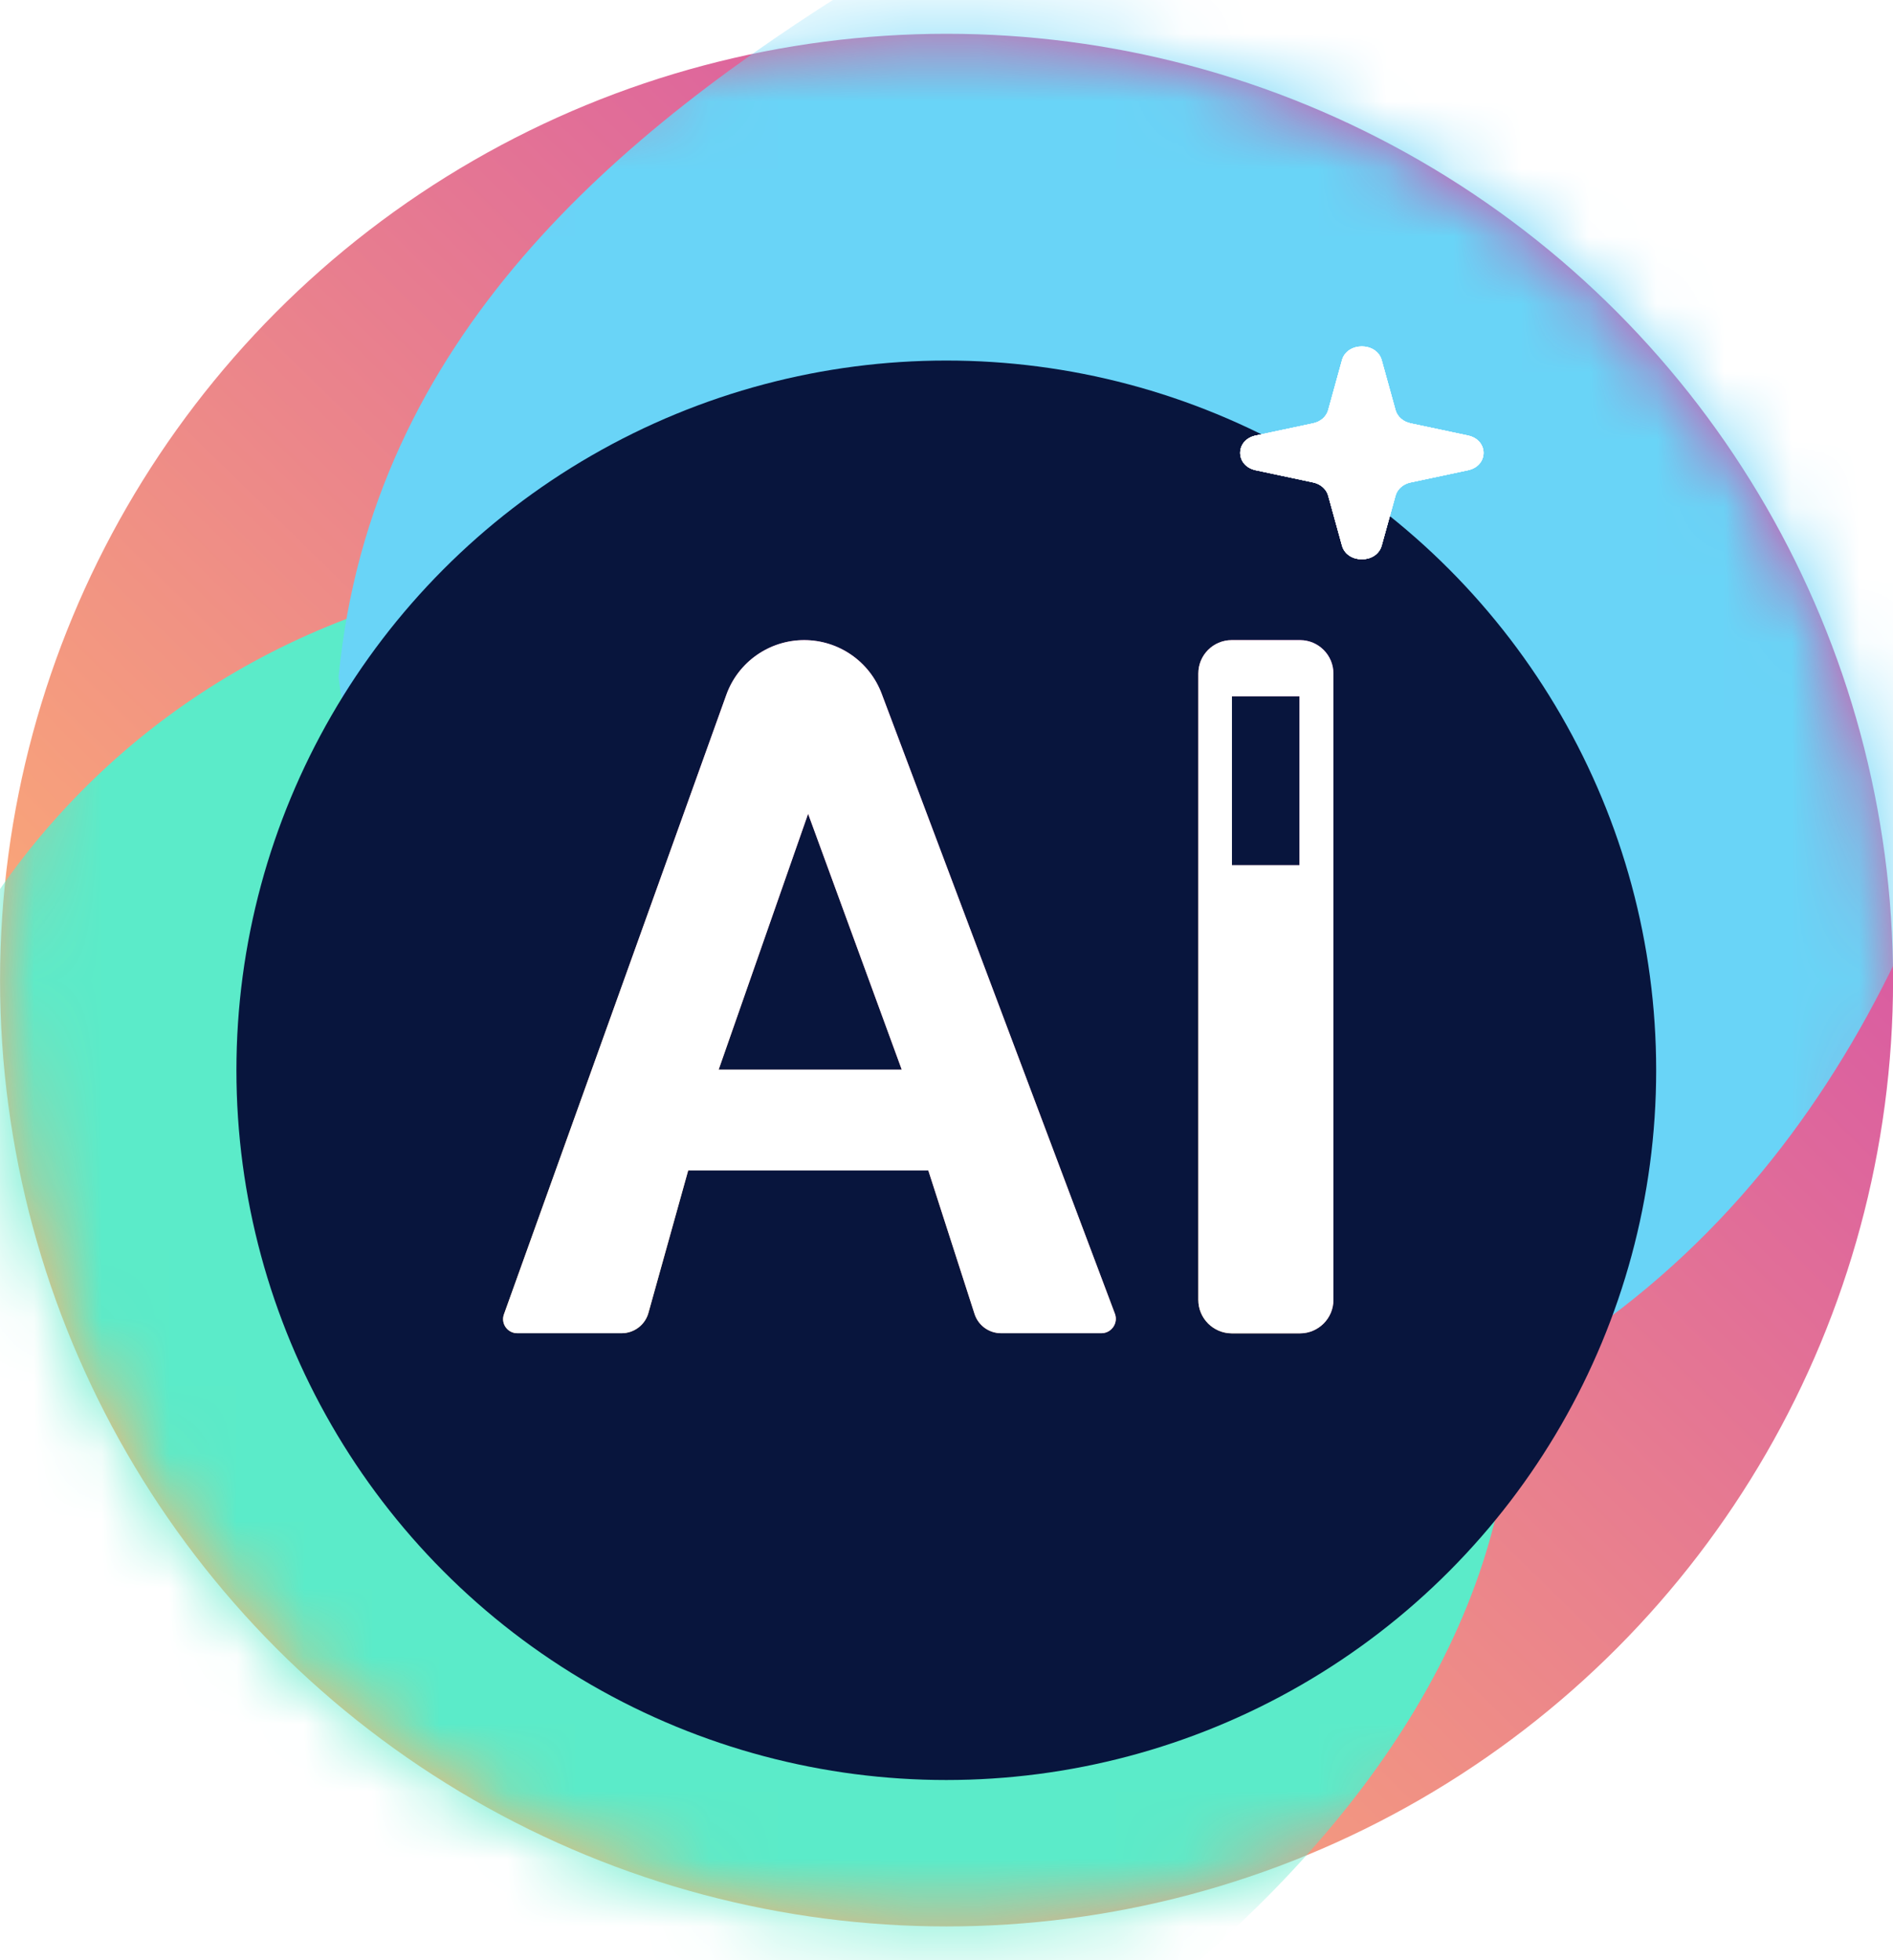 <svg width="28" height="29" viewBox="0 0 28 29" fill="none" xmlns="http://www.w3.org/2000/svg">
<ellipse cx="14.001" cy="14.5" rx="14" ry="14" fill="url(#paint0_linear_54_4850)"/>
<mask id="mask0_54_4850" style="mask-type:alpha" maskUnits="userSpaceOnUse" x="0" y="0" width="28" height="29">
<ellipse cx="14" cy="14.5" rx="14" ry="14" fill="#08153D"/>
</mask>
<g mask="url(#mask0_54_4850)">
<path d="M7.554 8.514C14.812 7.603 21.412 12.558 22.294 19.582C23.176 26.606 14.137 33.095 6.879 34.006C-0.38 34.918 -1.03 29.869 -1.912 22.845C-3.194 16.009 0.652 9.599 7.554 8.514Z" fill="#5BEBC9"/>
<path d="M19.839 -5.625C27.331 -6.566 30.735 -7.376 30.441 -0.066C30.337 2.531 31.405 17.9 19.801 21.51C12.591 23.754 5.919 17.276 5.008 10.018C5.971 -0.066 19.84 -2.18 19.839 -5.625Z" fill="#69D4F7"/>
<g filter="url(#filter0_i_54_4850)">
<ellipse cx="13.997" cy="14.501" rx="10.5" ry="10.5" fill="#08153D"/>
</g>
</g>
<path d="M13.731 17.316H10.179L9.591 19.423C9.542 19.601 9.379 19.724 9.195 19.724H7.651C7.506 19.724 7.405 19.581 7.454 19.445L10.743 10.281C10.917 9.794 11.379 9.47 11.895 9.47C12.405 9.47 12.862 9.786 13.041 10.263L16.491 19.436C16.543 19.575 16.44 19.724 16.291 19.724H14.807C14.628 19.724 14.47 19.609 14.415 19.439L13.731 17.316ZM13.338 15.824L11.953 12.039L10.63 15.824H13.338Z" fill="url(#paint1_linear_54_4850)"/>
<path d="M13.731 17.316H10.179L9.591 19.423C9.542 19.601 9.379 19.724 9.195 19.724H7.651C7.506 19.724 7.405 19.581 7.454 19.445L10.743 10.281C10.917 9.794 11.379 9.47 11.895 9.47C12.405 9.47 12.862 9.786 13.041 10.263L16.491 19.436C16.543 19.575 16.44 19.724 16.291 19.724H14.807C14.628 19.724 14.47 19.609 14.415 19.439L13.731 17.316ZM13.338 15.824L11.953 12.039L10.63 15.824H13.338Z" fill="white"/>
<path d="M19.229 9.47C19.501 9.47 19.723 9.691 19.723 9.964V19.231C19.723 19.504 19.501 19.726 19.229 19.726H18.219C17.946 19.725 17.725 19.504 17.725 19.231V9.964C17.725 9.691 17.946 9.47 18.219 9.47H19.229ZM18.222 10.301V12.799H19.221V10.301H18.222Z" fill="url(#paint2_linear_54_4850)"/>
<path d="M19.229 9.47C19.501 9.47 19.723 9.691 19.723 9.964V19.231C19.723 19.504 19.501 19.726 19.229 19.726H18.219C17.946 19.725 17.725 19.504 17.725 19.231V9.964C17.725 9.691 17.946 9.47 18.219 9.47H19.229ZM18.222 10.301V12.799H19.221V10.301H18.222Z" fill="white"/>
<path d="M19.85 5.328C19.925 5.058 20.362 5.058 20.437 5.328L20.642 6.069C20.669 6.165 20.755 6.24 20.865 6.263L21.712 6.443C22.02 6.508 22.02 6.892 21.712 6.957L20.865 7.137C20.755 7.16 20.669 7.235 20.642 7.331L20.437 8.072C20.362 8.342 19.925 8.342 19.85 8.072L19.645 7.331C19.618 7.235 19.532 7.16 19.422 7.137L18.575 6.957C18.267 6.892 18.267 6.508 18.575 6.443L19.422 6.263C19.532 6.24 19.618 6.165 19.645 6.069L19.85 5.328Z" fill="white"/>
<path fill-rule="evenodd" clip-rule="evenodd" d="M20.143 5.614L19.997 6.144C19.938 6.355 19.749 6.52 19.508 6.572L18.903 6.7L19.508 6.828C19.749 6.88 19.938 7.045 19.997 7.256L20.143 7.786L20.29 7.256C20.349 7.045 20.538 6.88 20.779 6.828L21.384 6.7L20.779 6.572C20.538 6.52 20.349 6.355 20.29 6.144L20.143 5.614ZM20.437 5.328C20.362 5.058 19.925 5.058 19.85 5.328L19.645 6.069C19.618 6.165 19.532 6.24 19.422 6.263L18.575 6.443C18.267 6.508 18.267 6.892 18.575 6.957L19.422 7.137C19.532 7.16 19.618 7.235 19.645 7.331L19.85 8.072C19.925 8.342 20.362 8.342 20.437 8.072L20.642 7.331C20.669 7.235 20.755 7.16 20.865 7.137L21.712 6.957C22.02 6.892 22.02 6.508 21.712 6.443L20.865 6.263C20.755 6.24 20.669 6.165 20.642 6.069L20.437 5.328Z" fill="white"/>
<path d="M19.85 5.328C19.925 5.058 20.362 5.058 20.437 5.328L20.642 6.069C20.669 6.165 20.755 6.24 20.865 6.263L21.712 6.443C22.02 6.508 22.02 6.892 21.712 6.957L20.865 7.137C20.755 7.16 20.669 7.235 20.642 7.331L20.437 8.072C20.362 8.342 19.925 8.342 19.85 8.072L19.645 7.331C19.618 7.235 19.532 7.16 19.422 7.137L18.575 6.957C18.267 6.892 18.267 6.508 18.575 6.443L19.422 6.263C19.532 6.24 19.618 6.165 19.645 6.069L19.85 5.328Z" fill="white"/>
<path fill-rule="evenodd" clip-rule="evenodd" d="M20.143 5.614L19.997 6.144C19.938 6.355 19.749 6.52 19.508 6.572L18.903 6.7L19.508 6.828C19.749 6.88 19.938 7.045 19.997 7.256L20.143 7.786L20.29 7.256C20.349 7.045 20.538 6.88 20.779 6.828L21.384 6.7L20.779 6.572C20.538 6.52 20.349 6.355 20.29 6.144L20.143 5.614ZM20.437 5.328C20.362 5.058 19.925 5.058 19.85 5.328L19.645 6.069C19.618 6.165 19.532 6.24 19.422 6.263L18.575 6.443C18.267 6.508 18.267 6.892 18.575 6.957L19.422 7.137C19.532 7.16 19.618 7.235 19.645 7.331L19.85 8.072C19.925 8.342 20.362 8.342 20.437 8.072L20.642 7.331C20.669 7.235 20.755 7.16 20.865 7.137L21.712 6.957C22.02 6.892 22.02 6.508 21.712 6.443L20.865 6.263C20.755 6.24 20.669 6.165 20.642 6.069L20.437 5.328Z" fill="white"/>
<defs>
<filter id="filter0_i_54_4850" x="3.497" y="4.001" width="21" height="22.333" filterUnits="userSpaceOnUse" color-interpolation-filters="sRGB">
<feFlood flood-opacity="0" result="BackgroundImageFix"/>
<feBlend mode="normal" in="SourceGraphic" in2="BackgroundImageFix" result="shape"/>
<feColorMatrix in="SourceAlpha" type="matrix" values="0 0 0 0 0 0 0 0 0 0 0 0 0 0 0 0 0 0 127 0" result="hardAlpha"/>
<feOffset dy="1.333"/>
<feGaussianBlur stdDeviation="1.333"/>
<feComposite in2="hardAlpha" operator="arithmetic" k2="-1" k3="1"/>
<feColorMatrix type="matrix" values="0 0 0 0 0 0 0 0 0 0 0 0 0 0 0 0 0 0 0.25 0"/>
<feBlend mode="normal" in2="shape" result="effect1_innerShadow_54_4850"/>
</filter>
<linearGradient id="paint0_linear_54_4850" x1="29.624" y1="1.577" x2="6.669" y2="25.066" gradientUnits="userSpaceOnUse">
<stop stop-color="#C936B7"/>
<stop offset="1" stop-color="#FFB371"/>
</linearGradient>
<linearGradient id="paint1_linear_54_4850" x1="17.135" y1="9.864" x2="8.753" y2="17.597" gradientUnits="userSpaceOnUse">
<stop stop-color="#C936B7"/>
<stop offset="1" stop-color="#FFB371"/>
</linearGradient>
<linearGradient id="paint2_linear_54_4850" x1="19.838" y1="9.864" x2="16.613" y2="10.507" gradientUnits="userSpaceOnUse">
<stop stop-color="#C936B7"/>
<stop offset="1" stop-color="#FFB371"/>
</linearGradient>
</defs>
</svg>
